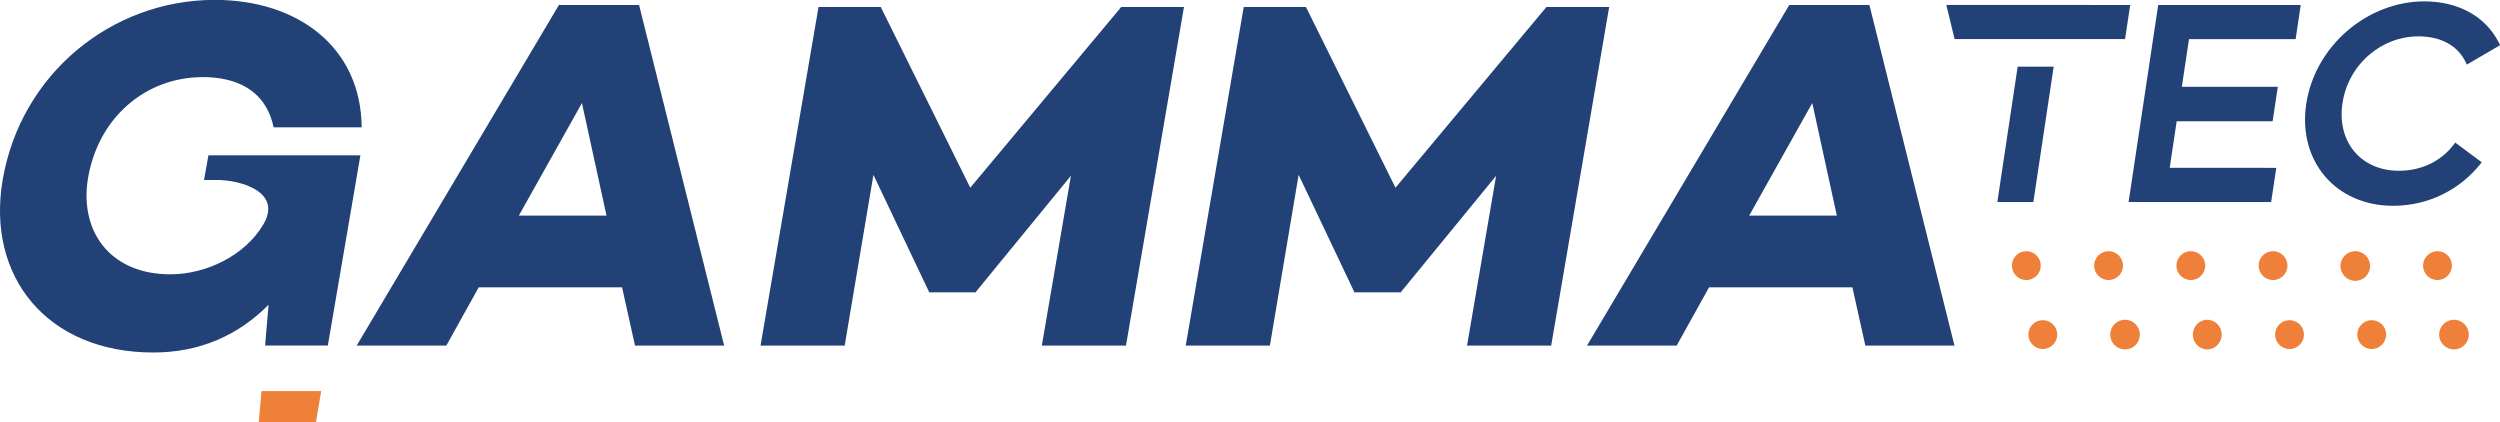 <svg xmlns="http://www.w3.org/2000/svg" id="Calque_2" data-name="Calque 2" viewBox="0 0 436.73 73.8"><defs><style>      .cls-1 {        fill: #ef8039;      }      .cls-1, .cls-2 {        stroke-width: 0px;      }      .cls-2 {        fill: #224176;      }    </style></defs><g id="Calque_2-2" data-name="Calque 2"><g><ellipse class="cls-1" cx="385.59" cy="58.45" rx="2.52" ry="2.59"></ellipse><circle class="cls-1" cx="382.72" cy="46.4" r="2.52"></circle><circle class="cls-1" cx="399.96" cy="58.45" r="2.52"></circle><circle class="cls-1" cx="397.08" cy="46.4" r="2.52"></circle><circle class="cls-1" cx="414.32" cy="58.45" r="2.52"></circle><circle class="cls-1" cx="411.45" cy="46.47" r="2.59"></circle><circle class="cls-1" cx="428.69" cy="58.45" r="2.59"></circle><circle class="cls-1" cx="425.81" cy="46.4" r="2.52"></circle><circle class="cls-1" cx="356.86" cy="58.45" r="2.52"></circle><circle class="cls-1" cx="353.98" cy="46.4" r="2.52"></circle><circle class="cls-1" cx="371.23" cy="58.45" r="2.59"></circle><circle class="cls-1" cx="368.35" cy="46.4" r="2.52"></circle><path class="cls-2" d="M36.41,27.14l-.77,4.3h2.25c4.19,0,11.42,2.1,8.15,7.7-3.22,5.53-10.05,8.78-16.29,8.78-.66,0-1.3-.03-1.92-.09-9.27-.86-13.93-8.06-12.44-16.79,1.79-10.44,9.97-17.57,20.06-17.57,1.05,0,2.12.08,3.16.25,4.21.7,8.04,3.02,9.19,8.53h15.38c-.11-14.09-11.23-22.27-25.67-22.27C19.42,0,3.63,12.96.47,31.4c-2.9,16.96,7.79,30.18,26.32,30.18,8.26,0,14.98-3.13,20.13-8.35l-.61,7.13h10.96l5.69-33.23s-2.32,0-2.32,0h-24.23Z"></path><path class="cls-2" d="M83.63,50.19l-5.66,10.18h-15.66L97.64.87h14l14.86,59.5h-15.57l-2.26-10.18h-25.05ZM101.66,18l-11.02,19.66h15.31l-4.29-19.66Z"></path><path class="cls-2" d="M196.7,60.37h-14.7l5.08-29.66-16.6,20.27v.09h-8.19v-.09s-9.71-20.44-9.71-20.44l-5.02,29.83h-14.7L142.99,1.22h10.87l15.64,31.57L195.87,1.22h10.96l-10.13,59.15Z"></path><path class="cls-2" d="M270.98,60.37h-14.7l5.08-29.66-16.6,20.27v.09h-8.19v-.09s-9.71-20.44-9.71-20.44l-5.02,29.83h-14.7L217.27,1.22h10.87l15.64,31.57,26.37-31.57h10.96l-10.13,59.15Z"></path><path class="cls-2" d="M298.56,50.19l-5.66,10.18h-15.66L312.57.87h14l14.86,59.5h-15.57l-2.26-10.18h-25.05ZM316.59,18l-11.02,19.66h15.31l-4.29-19.66Z"></path><polygon class="cls-2" points="379.03 29.31 380.25 21.18 397.01 21.18 397.92 15.16 381.15 15.16 382.4 6.84 401.03 6.84 401.92 .87 377.02 .87 371.92 34.82 371.85 35.29 396.75 35.29 397.65 29.32 379.03 29.31"></polygon><polygon class="cls-2" points="352.47 11.65 348.92 35.29 355.21 35.29 358.76 11.65 352.47 11.65"></polygon><polygon class="cls-2" points="342.34 .86 340.01 .86 341.45 6.82 371.23 6.82 372.13 .87 342.34 .86"></polygon><polygon class="cls-1" points="45.68 68.32 45.2 73.8 55.19 73.8 56.11 68.32 45.68 68.32"></polygon><path class="cls-2" d="M428.9,24.92l-.25.33c-2.24,2.95-5.65,4.58-9.6,4.58-6.62,0-10.85-5.08-9.84-11.8.49-3.29,2.15-6.29,4.66-8.45,2.42-2.08,5.47-3.23,8.6-3.23,3.93,0,6.87,1.6,8.27,4.52l.2.41,5.81-3.39-.22-.44c-2.32-4.58-7.07-7.21-13.01-7.21-4.83,0-9.61,1.83-13.46,5.14-3.9,3.36-6.44,7.89-7.18,12.77-1.5,9.98,5.16,17.8,15.16,17.8,6.15,0,11.76-2.77,15.5-7.6l-4.61-3.43Z"></path></g></g></svg>